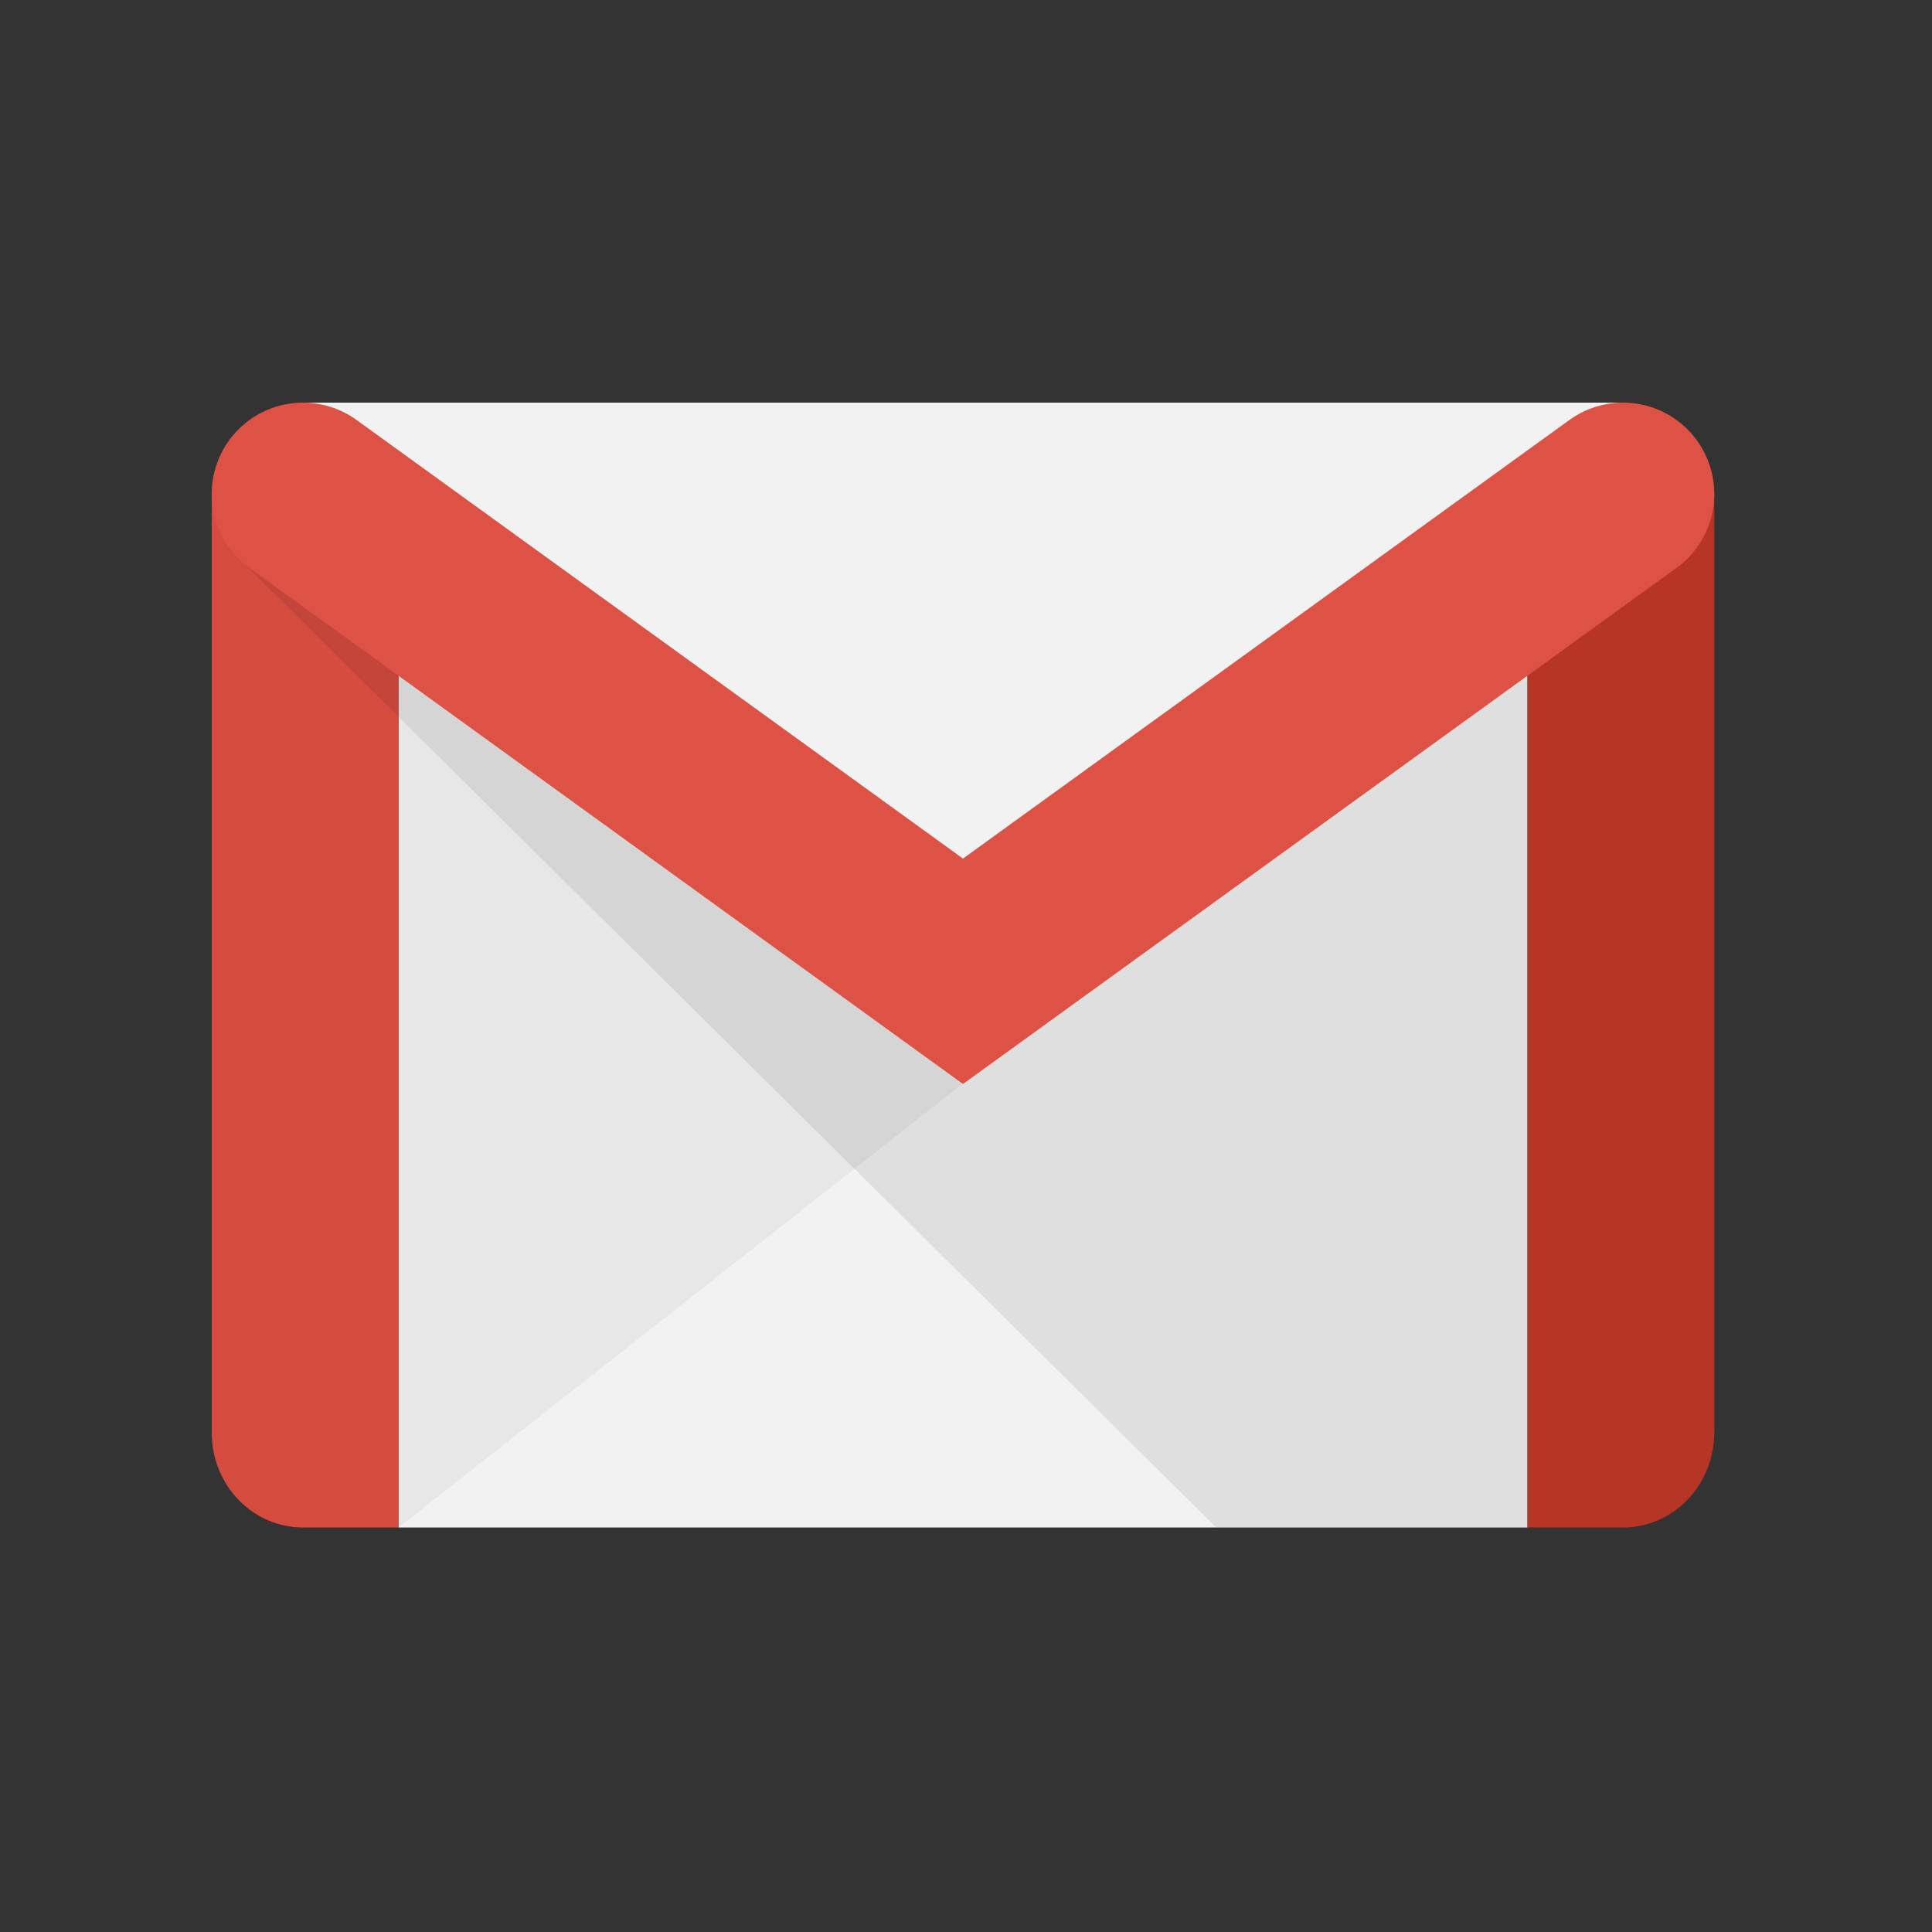 <svg xmlns="http://www.w3.org/2000/svg" viewBox="0 0 512 512" aria-label="Gmail" role="img">
  <rect x="0" y="0" width="512" height="512" fill="#333333" stroke="none"/>
  <g transform="scale(1.1) translate(-24, -24)">
    <path fill="#f2f2f2" d="M120 392V151.075h272V392"/>
    <path fill-opacity=".05" d="M256 285L120 392l-4-212"/>
    <path fill="#d54c3f" d="M120 392H97c-12 0-22-10-22-23V143h45z"/>
    <path fill-opacity=".08" d="M317 392h77V159H82"/>
    <path fill="#f2f2f2" d="M97 121h318L256 234"/>
    <path fill="#b63524" d="M392 392h23c12 0 22-10 22-23V143h-45z"/>
    <path fill="none" stroke="#de5145" stroke-linecap="round" stroke-width="44" d="M97 143l159 115 159-115"/>
  </g>
</svg>
